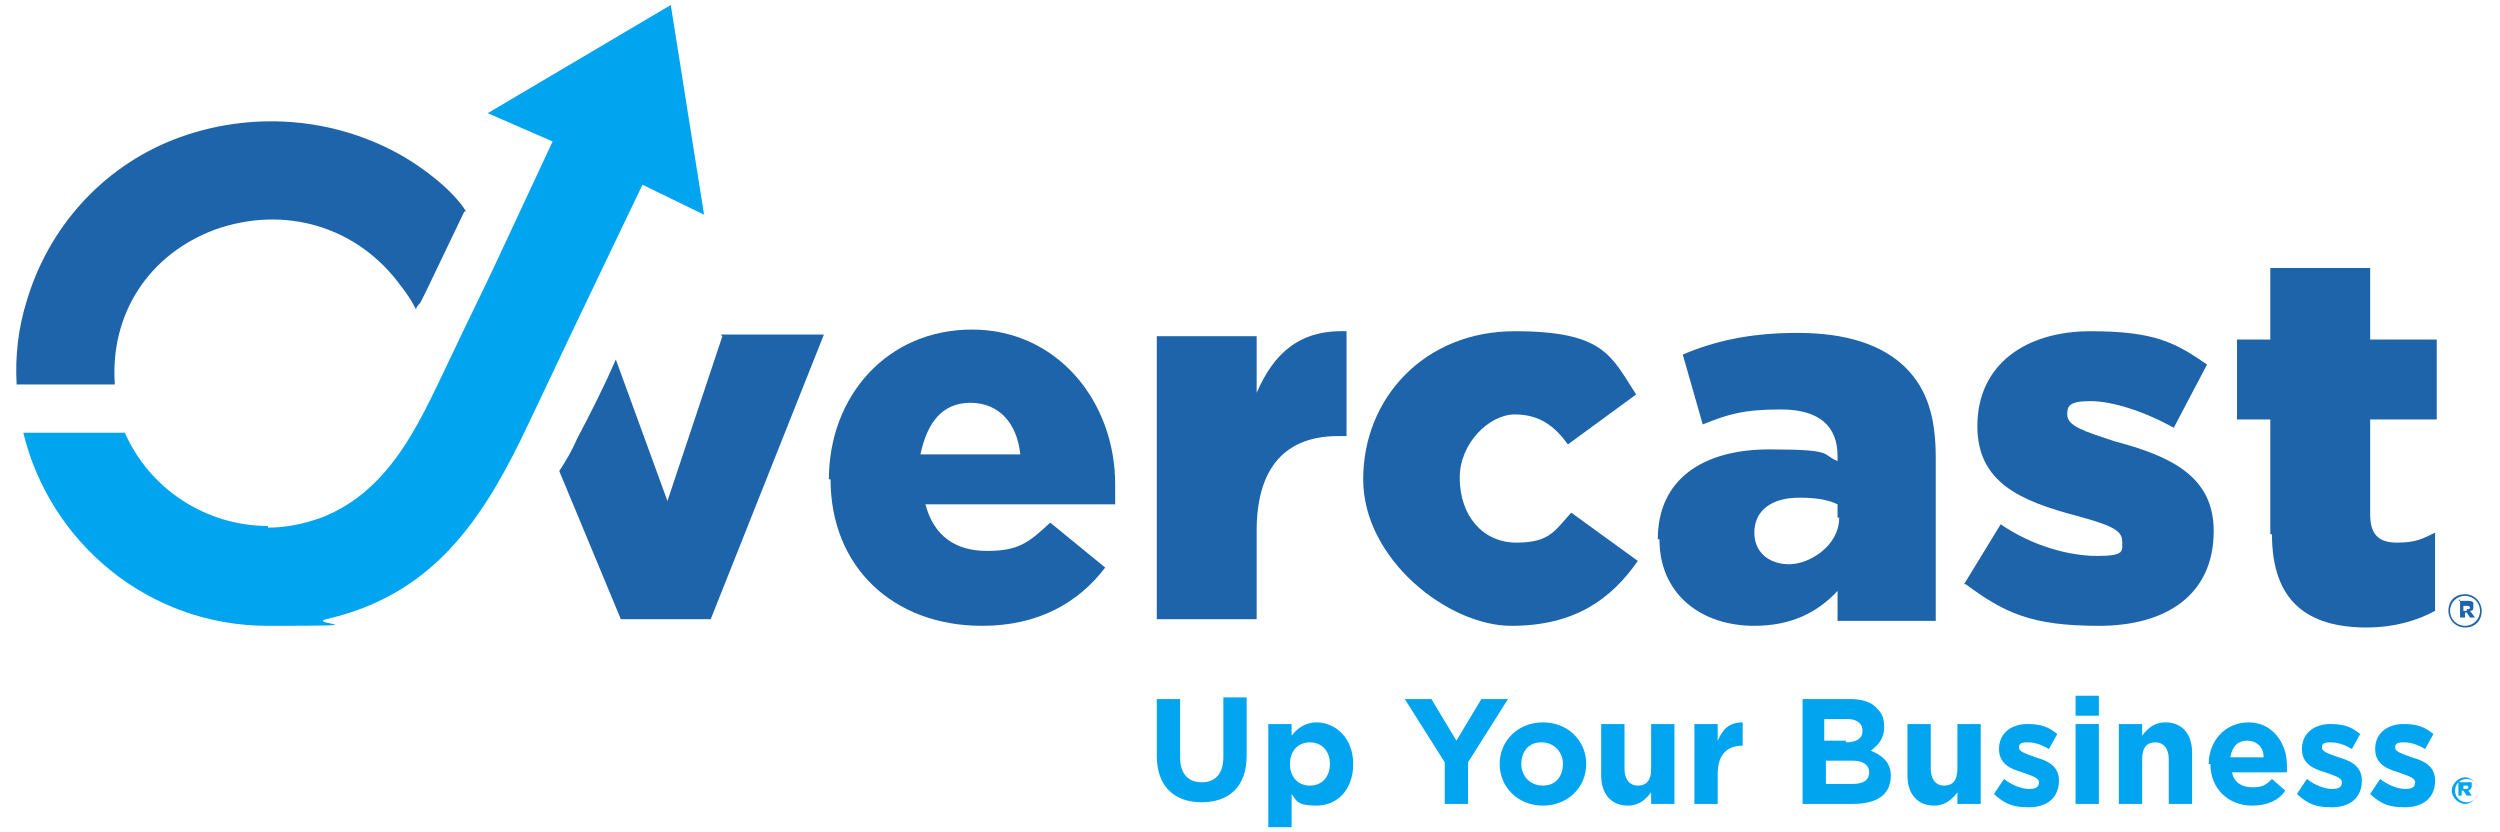 <?xml version="1.0" encoding="UTF-8"?>
<svg id="Capa_1" xmlns="http://www.w3.org/2000/svg" version="1.1" viewBox="0 0 150.2 50">
  <!-- Generator: Adobe Illustrator 29.8.2, SVG Export Plug-In . SVG Version: 2.1.1 Build 3)  -->
  <defs>
    <style>
      .st0 {
        fill: #01a4ef;
      }

      .st1 {
        fill: #1e64ab;
      }
    </style>
  </defs>
  <g id="Diseño_1">
    <g>
      <path class="st1" d="M49.8,28.8h0c0-5,3.5-9,8.6-9s8.6,4.3,8.6,9.3,0,.8,0,1.2h-11.4c.5,1.9,1.8,2.8,3.7,2.8s2.5-.5,3.8-1.7l3.3,2.7c-1.6,2.1-4,3.5-7.4,3.5-5.3,0-9.1-3.5-9.1-8.8h0ZM61.3,27.3c-.2-1.9-1.3-3.1-3-3.1s-2.6,1.2-3,3.1h5.9Z"/>
      <path class="st1" d="M69.5,20.2h6v3.4c1-2.3,2.5-3.8,5.4-3.7v6.3h-.5c-3.1,0-4.9,1.8-4.9,5.7v5.3h-6v-17h0Z"/>
      <path class="st1" d="M81.9,28.8h0c0-4.9,3.7-8.9,9.1-8.9s5.8,1.5,7.3,3.8l-4.1,3c-.8-1.1-1.7-1.8-3.2-1.8s-3.3,1.7-3.3,3.8h0c0,2.3,1.4,3.9,3.4,3.9s2.3-.7,3.3-1.8l4,2.9c-1.6,2.3-3.8,3.9-7.6,3.9s-8.9-4-8.9-8.8h0Z"/>
      <path class="st1" d="M99.6,32.4h0c0-3.6,2.7-5.4,6.7-5.4s3.1.3,4.1.7v-.3c0-1.8-1.1-2.8-3.4-2.8s-3.2.3-4.7.9l-1.2-4.2c1.9-.8,4-1.3,6.9-1.3s5.1.7,6.5,2.1c1.3,1.3,1.8,3,1.8,5.4v9.8h-5.9v-1.8c-1.2,1.3-2.8,2.1-5,2.1-3.2,0-5.7-1.9-5.7-5.2h0ZM110.4,31.1v-.8c-.6-.3-1.4-.4-2.3-.4-1.7,0-2.7.8-2.7,2.1h0c0,1.2.9,1.9,2.1,1.9s3-1.1,3-2.8h0Z"/>
      <path class="st1" d="M118,35.1l2.2-3.6c1.9,1.3,4.1,1.9,5.8,1.9s1.5-.3,1.5-.9h0c0-.7-.9-1-2.7-1.5-3.4-.9-6-2-6-5.4h0c0-3.7,2.9-5.7,6.8-5.7s5.1.7,7,2l-2,3.8c-1.8-1-3.7-1.6-5-1.6s-1.4.3-1.4.8h0c0,.7,1,1,2.8,1.6,3.4.9,6,2.1,6,5.4h0c0,3.8-2.8,5.7-6.9,5.7s-5.7-.8-8-2.5h0Z"/>
      <path class="st1" d="M136.4,32.1v-6.9h-2v-4.8h2v-4.3h6v4.3h4v4.8h-4v5.7c0,1.2.5,1.7,1.6,1.7s1.5-.2,2.3-.6v4.7c-1.1.6-2.5,1-4.1,1-3.6,0-5.7-1.6-5.7-5.6h0Z"/>
      <g>
        <path class="st0" d="M69.5,45.6v-3.6h1.4v3.5c0,1,.5,1.5,1.3,1.5s1.3-.5,1.3-1.5v-3.6h1.4v3.5c0,1.9-1.1,2.8-2.7,2.8s-2.7-.9-2.7-2.8h0Z"/>
        <path class="st0" d="M76.2,43.5h1.4v.7c.3-.4.8-.8,1.5-.8,1.1,0,2.2.9,2.2,2.5h0c0,1.6-1,2.5-2.2,2.5s-1.2-.3-1.5-.7v2h-1.4v-6.2h0ZM79.9,45.9h0c0-.8-.5-1.3-1.2-1.3s-1.2.5-1.2,1.3h0c0,.8.5,1.3,1.2,1.3s1.2-.5,1.2-1.3Z"/>
        <path class="st0" d="M86.8,45.8l-2.4-3.8h1.6l1.5,2.5,1.5-2.5h1.6l-2.4,3.8v2.5h-1.4v-2.5h0Z"/>
        <path class="st0" d="M90.1,45.9h0c0-1.4,1.1-2.5,2.6-2.5s2.6,1.1,2.6,2.5h0c0,1.4-1.1,2.5-2.6,2.5s-2.6-1.1-2.6-2.5h0ZM93.9,45.9h0c0-.7-.5-1.3-1.3-1.3s-1.2.6-1.2,1.3h0c0,.7.5,1.3,1.3,1.3s1.2-.6,1.2-1.3h0Z"/>
        <path class="st0" d="M96.2,46.6v-3.1h1.4v2.7c0,.6.3,1,.8,1s.8-.3.8-1v-2.7h1.4v4.8h-1.4v-.7c-.3.4-.7.8-1.4.8-1,0-1.6-.7-1.6-1.8h0Z"/>
        <path class="st0" d="M101.8,43.5h1.4v1c.3-.7.7-1.1,1.5-1.1v1.4h0c-.9,0-1.5.5-1.5,1.7v1.8h-1.4v-4.8h0Z"/>
        <path class="st0" d="M108.3,42h2.9c.7,0,1.3.2,1.6.6.3.3.4.6.4,1.1h0c0,.7-.4,1.1-.8,1.4.7.3,1.2.7,1.2,1.5h0c0,1.2-.9,1.7-2.3,1.7h-3v-6.2h0ZM110.9,44.6c.6,0,1-.2,1-.7h0c0-.4-.3-.7-.9-.7h-1.4v1.3h1.3,0ZM111.3,47.1c.6,0,1-.2,1-.7h0c0-.4-.3-.7-1-.7h-1.6v1.4h1.6Z"/>
        <path class="st0" d="M114.6,46.6v-3.1h1.4v2.7c0,.6.3,1,.8,1s.8-.3.8-1v-2.7h1.4v4.8h-1.4v-.7c-.3.4-.7.8-1.4.8-1,0-1.6-.7-1.6-1.8h0Z"/>
        <path class="st0" d="M119.8,47.7l.6-.9c.5.4,1.1.6,1.5.6s.6-.1.6-.4h0c0-.3-.5-.4-1-.6-.7-.2-1.4-.5-1.4-1.4h0c0-1,.8-1.5,1.7-1.5s1.3.2,1.8.6l-.5.9c-.5-.3-.9-.4-1.3-.4s-.5.1-.5.3h0c0,.3.5.4,1,.6.7.2,1.4.5,1.4,1.4h0c0,1.1-.8,1.6-1.8,1.6s-1.4-.2-2-.7h0Z"/>
        <path class="st0" d="M124.7,41.8h1.4v1.2h-1.4v-1.2ZM124.7,43.5h1.4v4.8h-1.4v-4.8Z"/>
        <path class="st0" d="M127.3,43.5h1.4v.7c.3-.4.7-.8,1.4-.8,1,0,1.6.7,1.6,1.8v3.1h-1.4v-2.7c0-.6-.3-1-.8-1s-.8.3-.8,1v2.7h-1.4v-4.8h0Z"/>
        <path class="st0" d="M132.7,45.9h0c0-1.4,1-2.5,2.4-2.5s2.3,1.2,2.3,2.6,0,.2,0,.4h-3.3c.1.6.6.9,1.2.9s.8-.1,1.2-.5l.8.7c-.4.6-1.1.9-2,.9-1.4,0-2.5-1-2.5-2.5h0ZM136,45.5c0-.6-.4-1-1-1s-.9.4-1,1h2Z"/>
        <path class="st0" d="M138,47.7l.6-.9c.5.4,1.1.6,1.5.6s.6-.1.6-.4h0c0-.3-.5-.4-1-.6-.7-.2-1.4-.5-1.4-1.4h0c0-1,.8-1.5,1.7-1.5s1.3.2,1.8.6l-.5.9c-.5-.3-.9-.4-1.3-.4s-.5.1-.5.3h0c0,.3.5.4,1,.6.7.2,1.4.5,1.4,1.4h0c0,1.1-.8,1.6-1.8,1.6s-1.4-.2-2-.7h0Z"/>
        <path class="st0" d="M142.4,47.7l.6-.9c.5.4,1.1.6,1.5.6s.6-.1.6-.4h0c0-.3-.5-.4-1-.6-.7-.2-1.4-.5-1.4-1.4h0c0-1,.8-1.5,1.7-1.5s1.3.2,1.8.6l-.5.9c-.5-.3-.9-.4-1.3-.4s-.5.1-.5.3h0c0,.3.5.4,1,.6.7.2,1.4.5,1.4,1.4h0c0,1.1-.8,1.6-1.8,1.6s-1.4-.2-2-.7h0Z"/>
      </g>
      <path class="st1" d="M147.1,36.7h0c0-.6.4-1,1-1s1,.5,1,1h0c0,.6-.4,1-1,1s-1-.5-1-1h0ZM149,36.7h0c0-.5-.4-.9-.9-.9s-.9.4-.9.9h0c0,.5.4.9.9.9s.9-.4.9-.9h0ZM147.7,36.1h.5c.2,0,.3,0,.4.1,0,0,0,.1,0,.2h0c0,.2,0,.3-.2.3l.3.4h-.3l-.2-.3h-.1v.3h-.3v-1.1h0ZM148.2,36.6c.1,0,.2,0,.2-.1h0c0,0,0-.1-.2-.1h-.2v.3h.2,0Z"/>
      <path class="st0" d="M147.3,47.5h0c0-.4.4-.8.8-.8s.8.4.8.8h0c0,.4-.4.8-.8.8s-.8-.4-.8-.8h0ZM148.9,47.5h0c0-.4-.3-.7-.7-.7s-.7.3-.7.7h0c0,.4.3.7.7.7s.7-.3.7-.7ZM147.8,47h.4c.1,0,.2,0,.3,0,0,0,0,.1,0,.2h0c0,.1,0,.2-.2.3l.2.3h-.3l-.2-.3h-.1v.3h-.2v-.9h0ZM148.2,47.4c0,0,.1,0,.1-.1h0c0,0,0-.1-.1-.1h-.2v.2h.2Z"/>
      <path class="st1" d="M43.4,20.2l-3.3,9.9-3.1-8.5c-.7,1.6-1.5,3.2-2.3,4.7-.3.7-.7,1.4-1.1,2l3.7,8.9h5.4l6.8-17.1h-6.2,0Z"/>
      <path class="st0" d="M16.1,31.6c-3.7,0-7.1-2.2-8.6-5.6H1.4c1.6,6.6,7.5,11.6,14.7,11.6s2.3-.1,3.5-.4c6.1-1.4,9.1-5.5,11.7-10.8,1.3-2.7,2.6-5.5,3.9-8.2l3.4-7.1,3.7,1.8L40.3.3l-11,6.5,3.9,1.7-3.5,7.5h0c-.8,1.7-1.6,3.3-2.4,5-1.9,3.9-3.6,8.4-8,10.1-1.1.4-2.2.6-3.2.6h0Z"/>
      <path class="st1" d="M28,12.7c-.8-1.3-2.6-2.6-3.6-3.2-4.2-2.5-9.4-2.9-14-1.1-4.3,1.7-7.5,5.3-8.8,9.7-.5,1.6-.7,3.3-.6,5h0c0,0,5.9,0,5.9,0h0c-.3-4.2,2-7.8,6-9.3,4.2-1.5,8.6-.2,11.2,3.4,0,0,.5.6.9,1.4h0c0,0,0,0,0,0,0-.2.2-.3.3-.5.1-.2.2-.4.3-.6l2.3-4.8h0s0,0,0,0Z"/>
    </g>
  </g>
</svg>